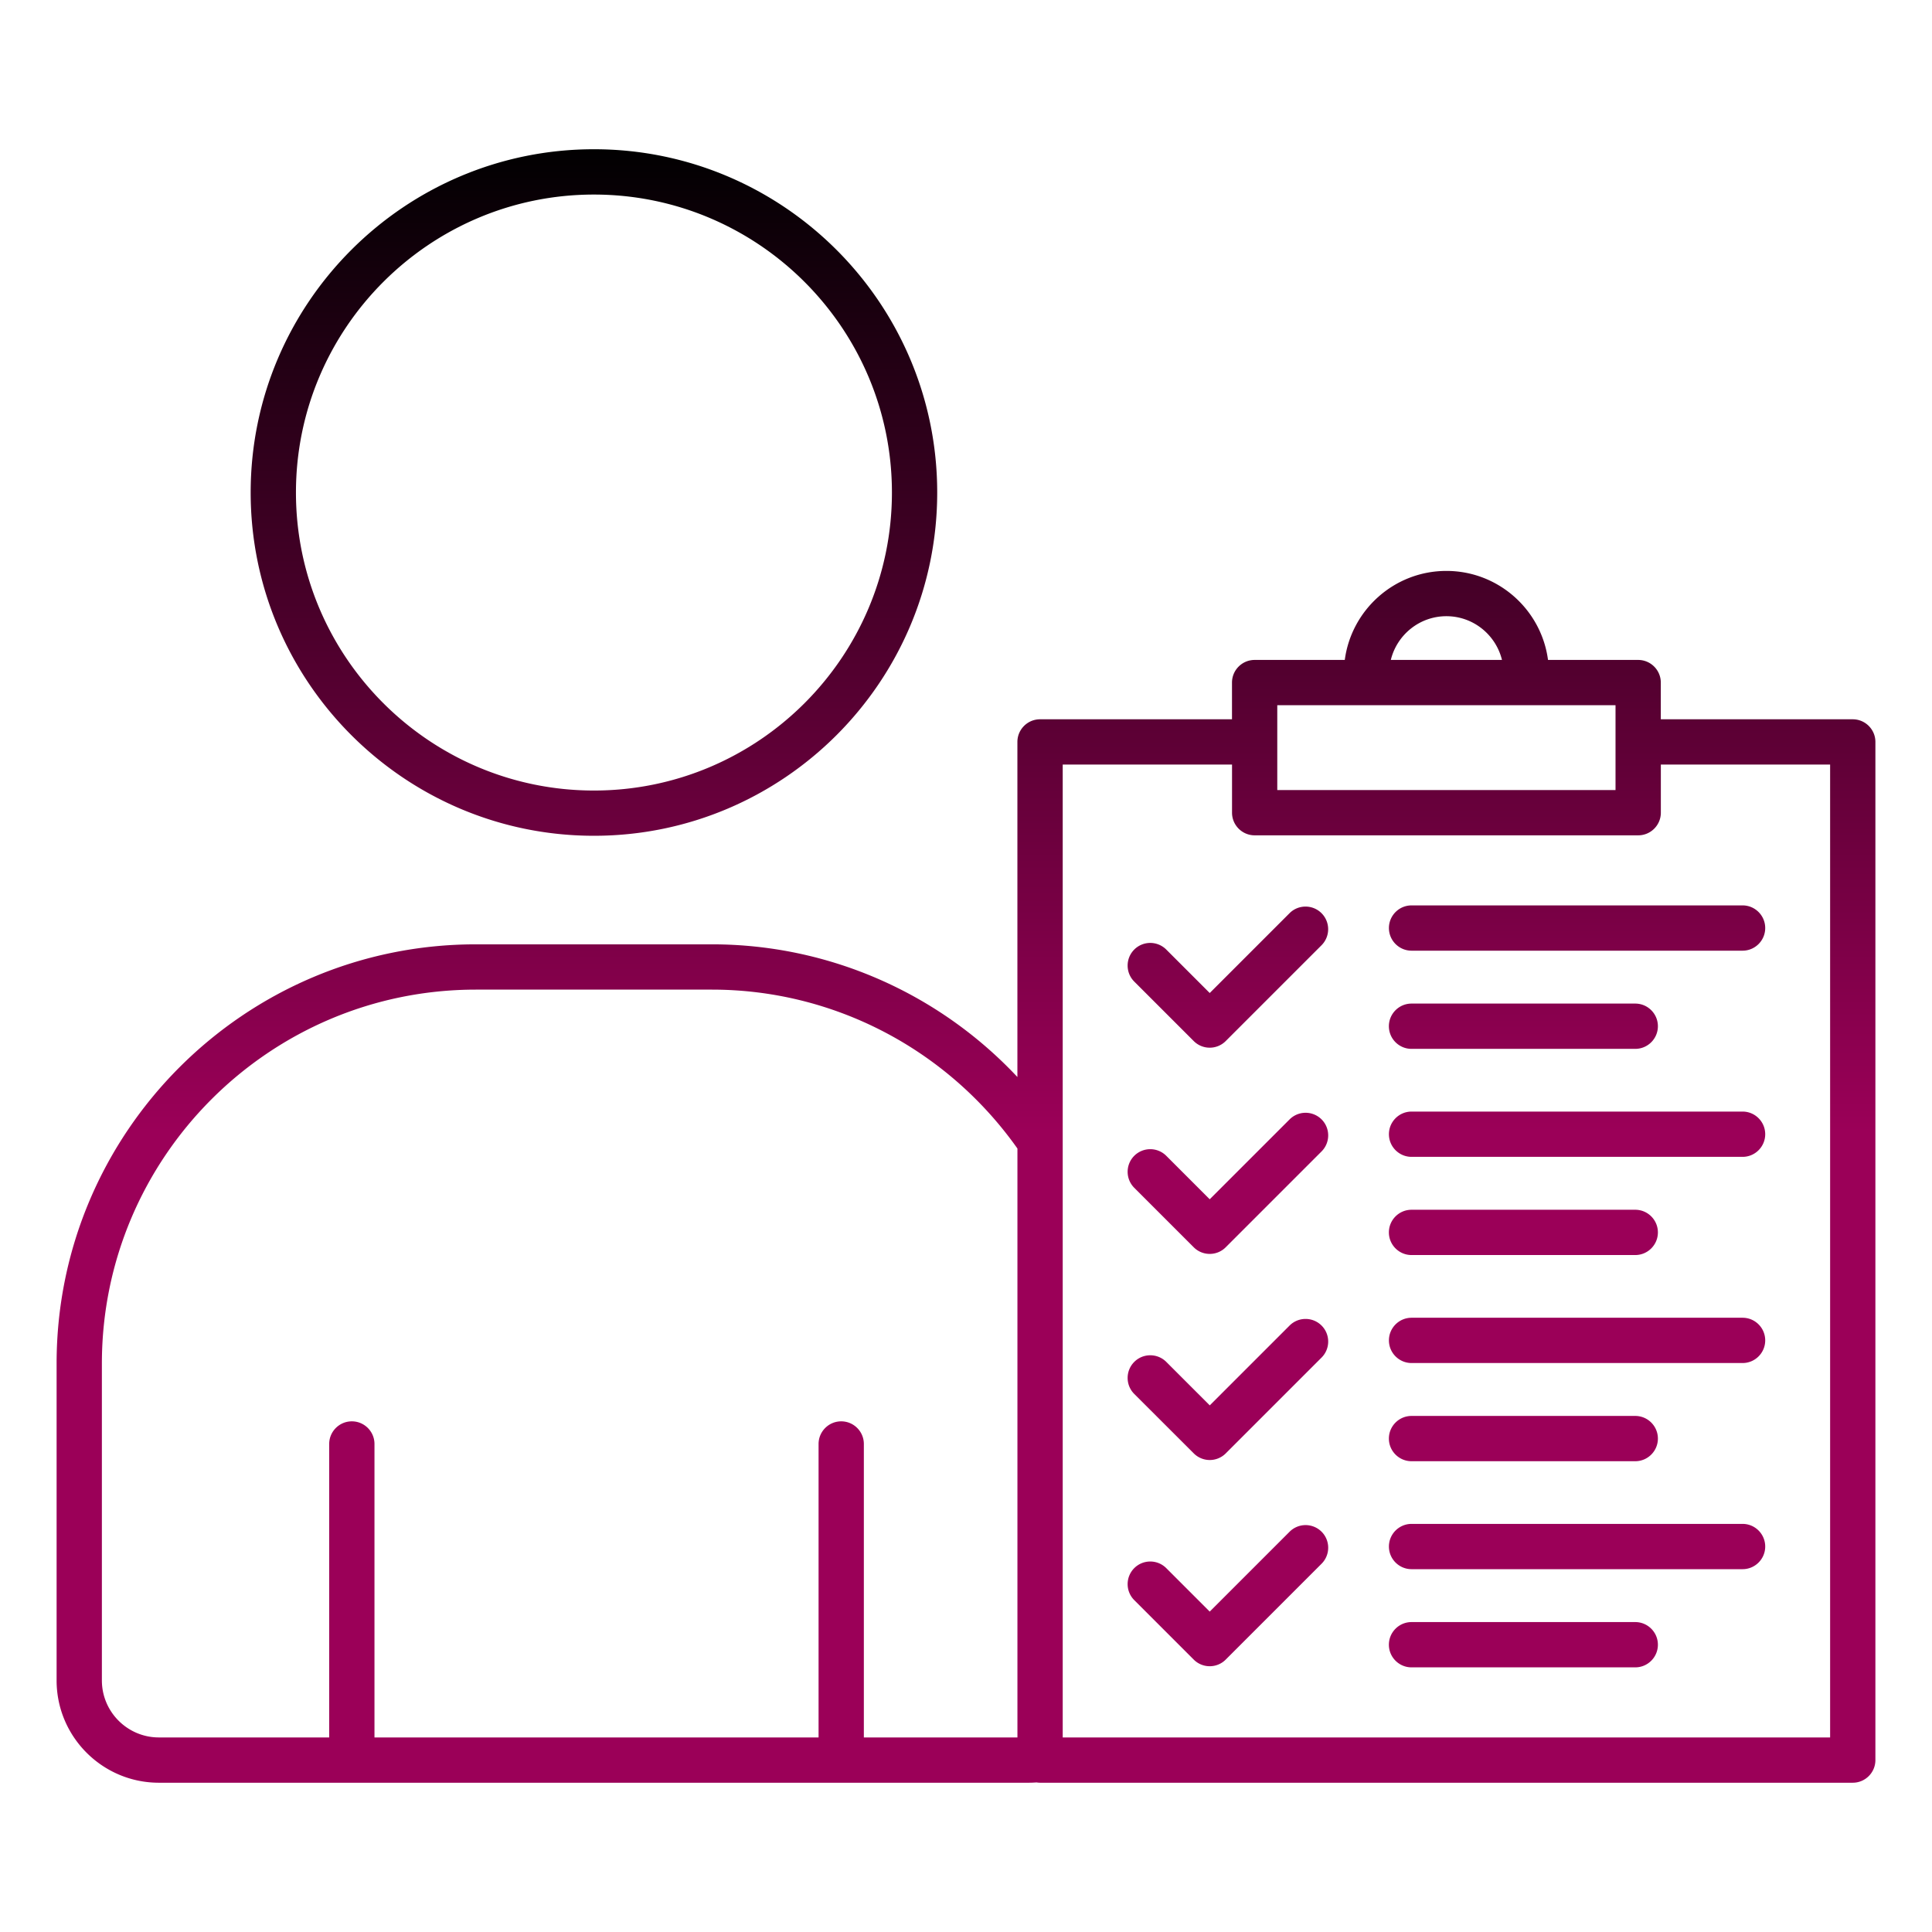 <svg xmlns="http://www.w3.org/2000/svg" version="1.1" xmlns:xlink="http://www.w3.org/1999/xlink" width="512" height="512" x="0" y="0" viewBox="0 0 512 512" style="enable-background:new 0 0 512 512" xml:space="preserve"><g><linearGradient id="a" x1="256" x2="256" y1="39.558" y2="472.442" gradientUnits="userSpaceOnUse"><stop stop-opacity="1" stop-color="#010001" offset="0"></stop><stop stop-opacity="1" stop-color="#9b0058" offset="0.602"></stop></linearGradient><path fill="url(#a)" d="M157.4 221.49c50.16 0 90.97-40.81 90.97-90.97s-40.81-90.97-90.97-90.97-90.97 40.81-90.97 90.97 40.81 90.97 90.97 90.97zm0-169.93c43.54 0 78.97 35.42 78.97 78.97s-35.42 78.97-78.97 78.97-78.97-35.42-78.97-78.97 35.42-78.97 78.97-78.97zM491 190.62h-50.87v-9.73c0-3.31-2.69-6-6-6h-23.89c-1.76-13.3-13.16-23.59-26.93-23.59s-25.17 10.3-26.93 23.59h-23.89c-3.31 0-6 2.69-6 6v9.73h-50.87c-3.31 0-6 2.69-6 6v88.8c-20.89-22.27-50.07-35.16-80.93-35.16h-62.61C64.84 250.26 15 300.09 15 361.35v83.98c0 14.95 12.16 27.11 27.11 27.11h230.57c.67 0 1.34-.03 2.02-.08.3.05.61.08.93.08H491c3.31 0 6-2.69 6-6V196.62c0-3.31-2.69-6-6-6zM383.31 163.3c7.13 0 13.11 4.95 14.73 11.59h-29.46c1.62-6.64 7.6-11.59 14.73-11.59zm-44.82 23.59h89.64v22.48h-89.64zM27 445.33v-83.98c0-54.64 44.45-99.09 99.09-99.09h62.61c32.14 0 62.25 15.71 80.93 42.11v156.07h-40.7v-77.77c0-3.31-2.69-6-6-6s-6 2.69-6 6v77.77H99.24v-77.77c0-3.31-2.69-6-6-6s-6 2.69-6 6v77.77H42.11c-8.33 0-15.11-6.78-15.11-15.11zm458 15.11H281.63V202.62h44.87v12.75c0 3.31 2.69 6 6 6h101.64c3.31 0 6-2.69 6-6v-12.75H485zM300.59 260.13c-2.34-2.34-2.34-6.14 0-8.49a6 6 0 0 1 8.48 0l11.52 11.52 21.15-21.15c2.34-2.34 6.14-2.34 8.48 0s2.34 6.14 0 8.49l-25.39 25.39a5.991 5.991 0 0 1-8.48 0zm161.21-20.19c3.31 0 6 2.69 6 6s-2.69 6-6 6h-87.72c-3.31 0-6-2.69-6-6s2.69-6 6-6zm-93.73 32.02c0-3.31 2.69-6 6-6h59.29c3.31 0 6 2.69 6 6s-2.69 6-6 6h-59.29c-3.31 0-6-2.68-6-6zm-17.84 24.69c2.34 2.34 2.34 6.14 0 8.49l-25.4 25.4c-1.12 1.13-2.65 1.76-4.24 1.76s-3.12-.63-4.24-1.76l-15.76-15.76a6 6 0 0 1 0-8.48 6 6 0 0 1 8.48 0l11.52 11.52 21.15-21.15a5.993 5.993 0 0 1 8.49-.02zm117.57 3.93c0 3.31-2.69 6-6 6h-87.72c-3.31 0-6-2.69-6-6s2.69-6 6-6h87.72c3.31 0 6 2.69 6 6zm-99.73 26.02c0-3.31 2.69-6 6-6h59.29c3.31 0 6 2.69 6 6s-2.69 6-6 6h-59.29c-3.31 0-6-2.69-6-6zm-67.48 42.81c-2.34-2.34-2.34-6.14 0-8.49 2.34-2.34 6.14-2.34 8.49 0l11.52 11.52 21.15-21.15c2.34-2.34 6.14-2.34 8.48 0s2.34 6.14 0 8.48l-25.39 25.39a5.991 5.991 0 0 1-8.48 0zm167.21-14.19c0 3.31-2.69 6-6 6h-87.72c-3.31 0-6-2.69-6-6s2.69-6 6-6h87.72c3.31 0 6 2.68 6 6zm-99.73 26.02c0-3.31 2.69-6 6-6h59.29c3.31 0 6 2.69 6 6s-2.69 6-6 6h-59.29c-3.31 0-6-2.69-6-6zm-17.84 24.68c2.34 2.34 2.34 6.14 0 8.49l-25.4 25.4c-1.12 1.13-2.65 1.76-4.24 1.76s-3.12-.63-4.24-1.76l-15.76-15.76a6 6 0 0 1 0-8.48 6 6 0 0 1 8.48 0l11.52 11.52 21.15-21.15a5.993 5.993 0 0 1 8.49-.02zm117.57 3.93c0 3.31-2.69 6-6 6h-87.72c-3.31 0-6-2.69-6-6s2.69-6 6-6h87.72c3.31 0 6 2.69 6 6zm-28.44 26.02c0 3.31-2.69 6-6 6h-59.29c-3.31 0-6-2.69-6-6s2.69-6 6-6h59.29c3.31 0 6 2.69 6 6z" opacity="1" data-original="url(#a)"></path></g></svg>